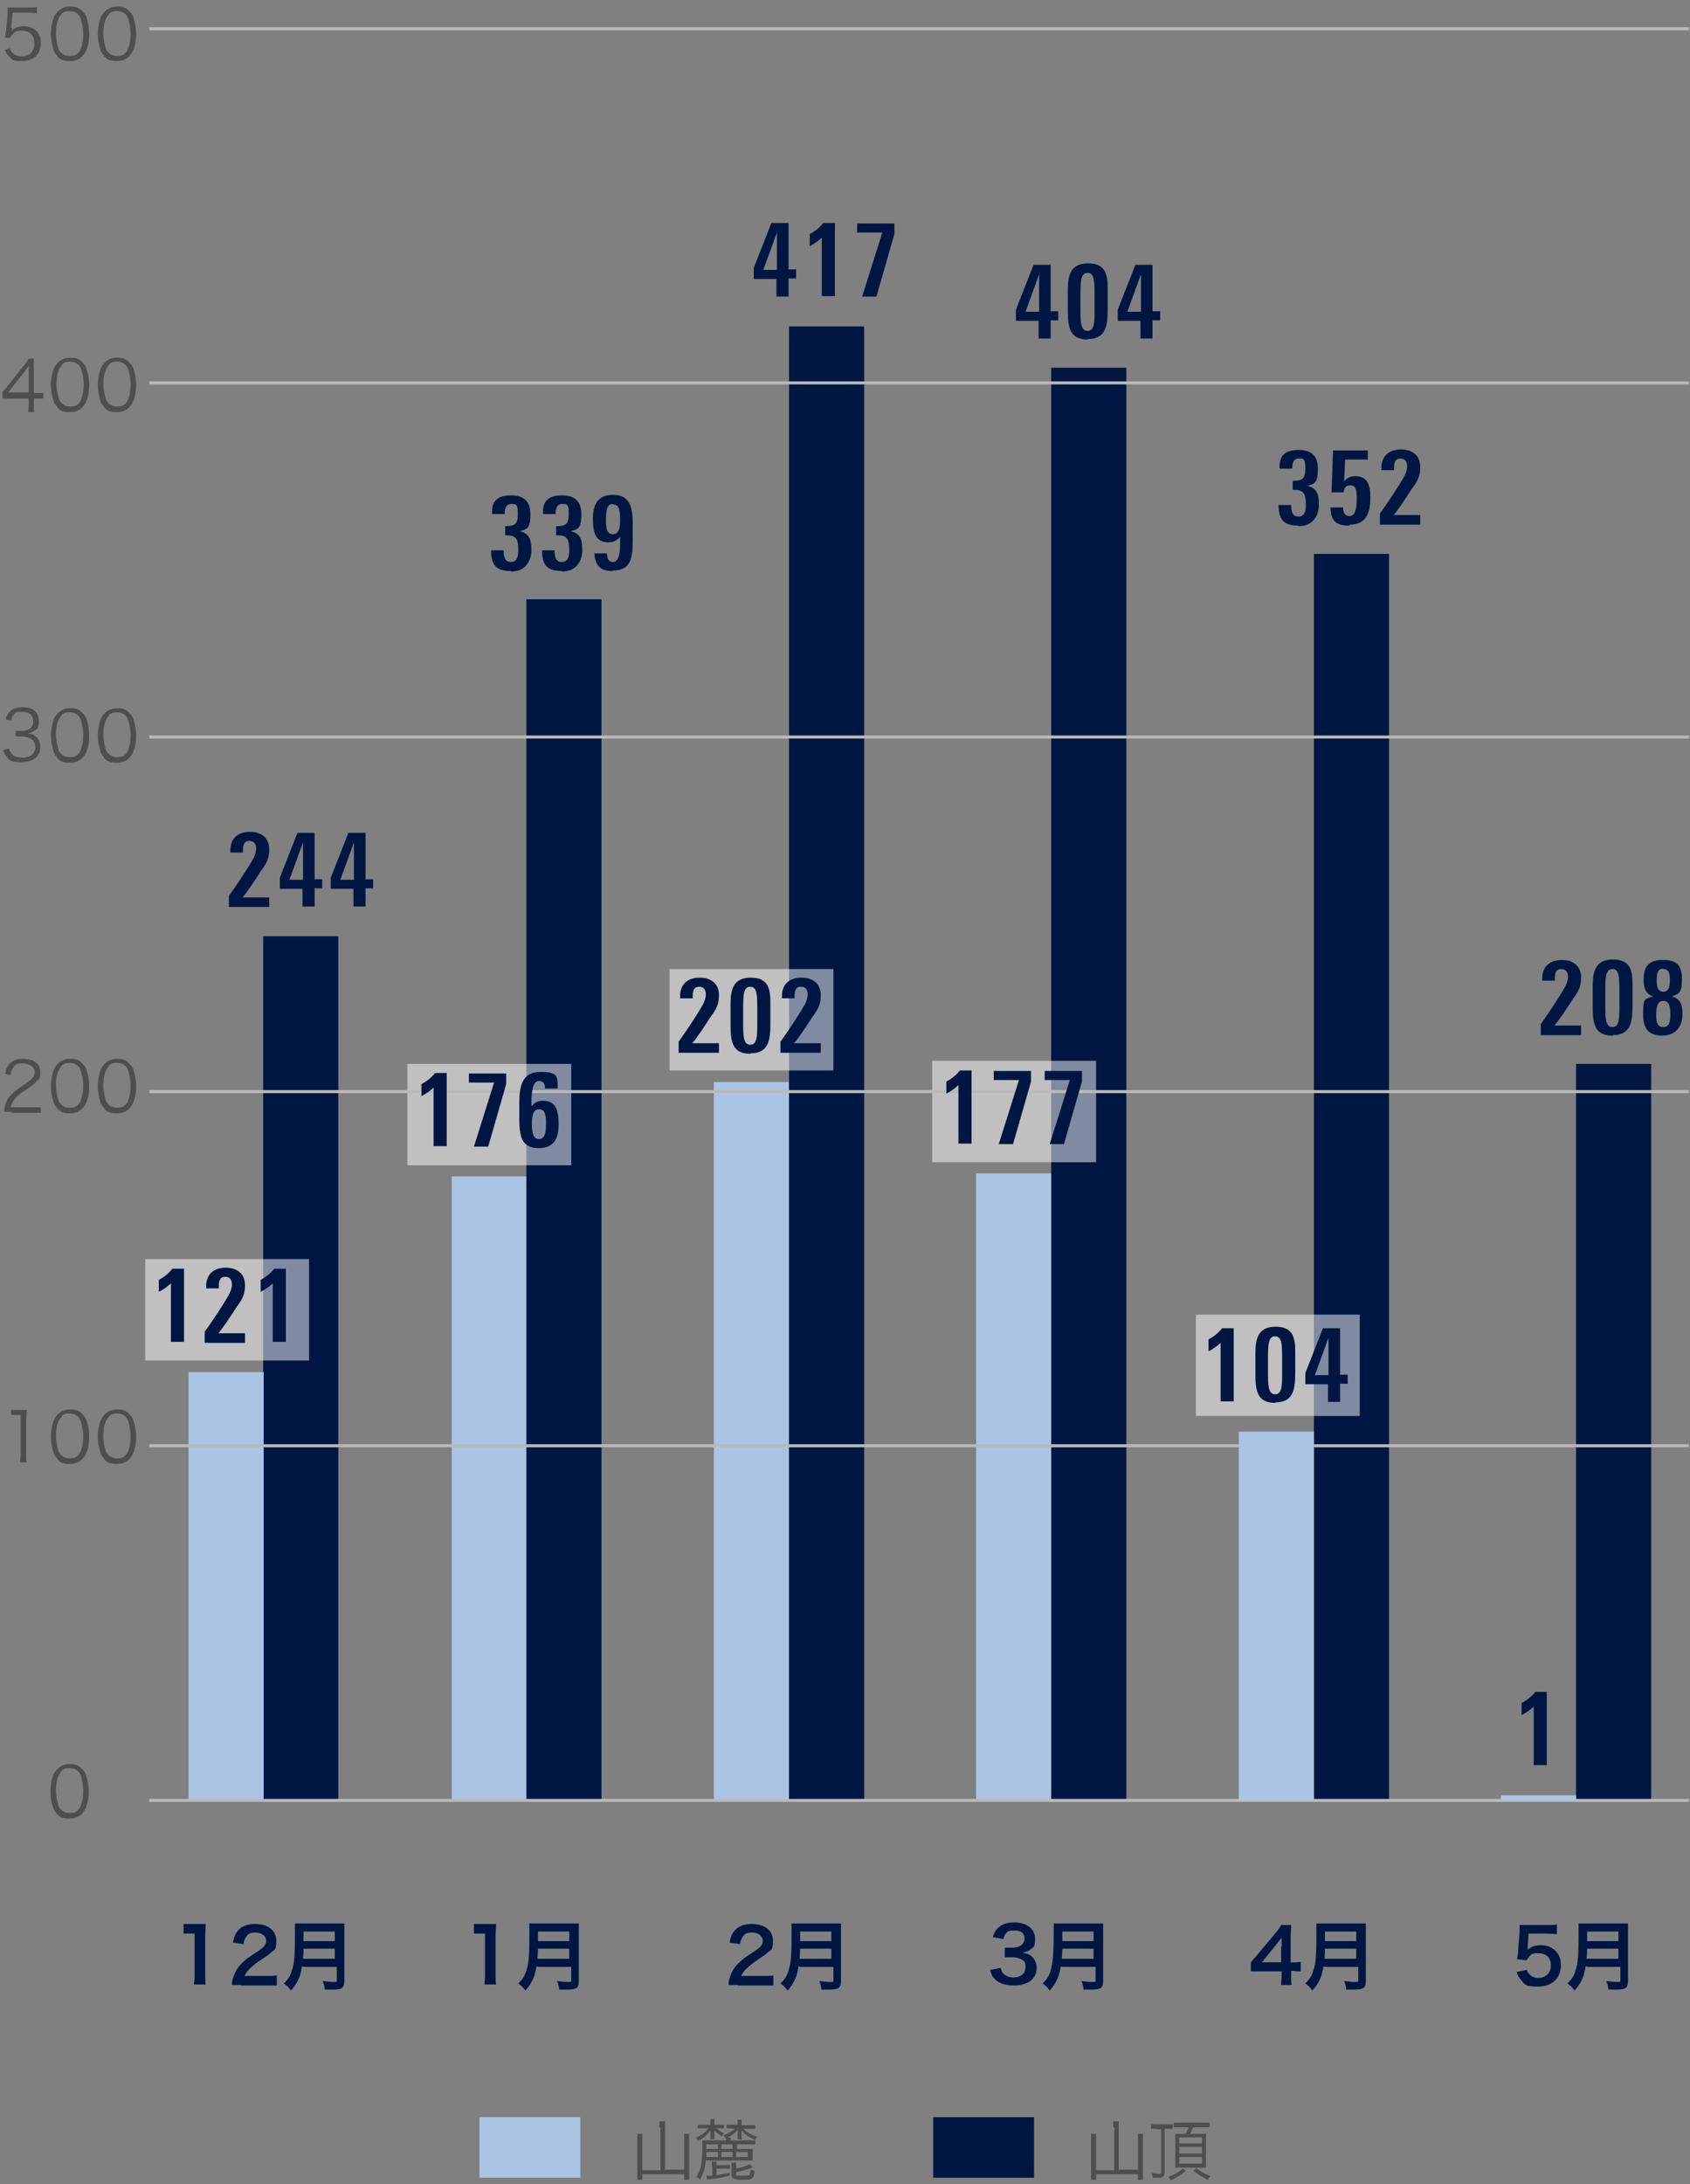 <?xml version="1.0" encoding="UTF-8"?>
<svg id="_レイヤー_2" xmlns="http://www.w3.org/2000/svg" version="1.1" viewBox="0 0 335.2 433">
  <rect x="0" y="0" width="335.2" height="433" fill="#808080" stroke="none"/>
  <!-- Generator: Adobe Illustrator 29.1.0, SVG Export Plug-In . SVG Version: 2.1.0 Build 142)  -->
  <defs>
    <style>
      .st0, .st1, .st2, .st3 {
        fill: none;
      }

      .st1 {
        stroke: #abc5e6;
      }

      .st1, .st2 {
        stroke-width: 12px;
      }

      .st2 {
        stroke: #001642;
      }

      .st4 {
        fill: #001642;
      }

      .st5, .st6 {
        isolation: isolate;
      }

      .st7 {
        fill: #4e4e4e;
      }

      .st8 {
        fill: #aac4e5;
      }

      .st3 {
        stroke: #b9b9b9;
        stroke-miterlimit: 10;
        stroke-width: .6px;
      }

      .st6 {
        fill: #fff;
        opacity: .5;
      }
    </style>
  </defs>
  <g id="_レイヤー_1-2">
    <rect class="st4" x="260.6" y="109.8" width="14.9" height="247.1"/>
    <rect class="st0" y="0" width="335" height="433"/>
    <rect class="st4" x="52.2" y="185.6" width="14.9" height="171.3"/>
    <rect class="st8" x="37.4" y="272" width="14.9" height="84.9"/>
    <rect class="st8" x="89.6" y="233.2" width="14.9" height="123.7"/>
    <rect class="st4" x="104.4" y="118.8" width="14.9" height="238"/>
    <rect class="st8" x="141.6" y="214.5" width="14.9" height="142.4"/>
    <rect class="st4" x="156.5" y="64.7" width="14.9" height="292.2"/>
    <rect class="st8" x="193.6" y="232.6" width="14.9" height="124.2"/>
    <rect class="st4" x="208.5" y="72.9" width="14.9" height="283.9"/>
    <rect class="st4" x="312.6" y="210.9" width="14.9" height="145.9"/>
    <rect class="st6" x="237.2" y="260.6" width="32.5" height="20.1"/>
    <rect class="st6" x="184.9" y="210.3" width="32.5" height="20.1"/>
    <rect class="st6" x="132.8" y="192.1" width="32.5" height="20.1"/>
    <rect class="st6" x="80.8" y="210.9" width="32.5" height="20.1"/>
    <rect class="st6" x="28.8" y="249.6" width="32.5" height="20.1"/>
    <g class="st5">
      <g class="st5">
        <path class="st7" d="M2.4,5.5q0,.2-.1.6c.7-.6,1.4-.9,2.4-.9s1.8.3,2.5.9c.6.6.9,1.4.9,2.4,0,2.2-1.4,3.6-3.7,3.6s-1.9-.3-2.6-.9c-.3-.3-.5-.6-.9-1.3l1.1-.3c.1.4.2.6.4.8.5.5,1.1.8,1.9.8,1.5,0,2.5-1,2.5-2.6s-.9-2.5-2.4-2.5-1.3.2-1.8.6c-.3.3-.5.4-.6.8h-1c.1-.6.1-.9.2-1.5l.3-3.1c0-.4,0-.6,0-.8s0-.2,0-.6c.4,0,.6,0,1.4,0h2.8c.7,0,1,0,1.6-.1v1.2c-.5,0-1-.1-1.6-.1h-3.2l-.3,3Z"/>
        <path class="st7" d="M11.4,11.1c-.4-.4-.7-.8-.8-1.3-.3-1-.5-2-.5-3.1s.3-2.9.8-3.7c.7-1.1,1.7-1.7,3-1.7s1.9.3,2.5,1c.4.4.7.8.8,1.3.3.9.5,2,.5,3.2,0,1.6-.4,3.1-1,3.9-.7,1-1.6,1.4-2.9,1.4s-1.9-.3-2.5-1ZM12.1,3c-.3.3-.5.7-.6,1-.3.8-.4,1.8-.4,2.7s.3,2.6.6,3.2c.5.8,1.2,1.2,2.1,1.2s1.3-.2,1.7-.6c.3-.3.5-.7.6-1.1.3-.8.4-1.7.4-2.8s-.3-2.5-.6-3.2c-.4-.8-1.2-1.2-2.1-1.2s-1.3.2-1.7.7Z"/>
        <path class="st7" d="M20.7,11.1c-.4-.4-.7-.8-.8-1.3-.3-1-.5-2-.5-3.1s.3-2.9.8-3.7c.7-1.1,1.7-1.7,3-1.7s1.9.3,2.5,1c.4.4.7.8.8,1.3.3.9.5,2,.5,3.2,0,1.6-.4,3.1-1,3.9-.7,1-1.6,1.4-2.9,1.4s-1.9-.3-2.5-1ZM21.5,3c-.3.3-.5.7-.6,1-.3.8-.4,1.8-.4,2.7s.3,2.6.6,3.2c.5.8,1.2,1.2,2.1,1.2s1.3-.2,1.7-.6c.3-.3.5-.7.6-1.1.3-.8.4-1.7.4-2.8s-.3-2.5-.6-3.2c-.4-.8-1.2-1.2-2.1-1.2s-1.3.2-1.7.7Z"/>
      </g>
    </g>
    <g class="st5">
      <g class="st5">
        <path class="st7" d="M2.2,279.5c.4,0,.6,0,1.1,0h.9c.5,0,.7,0,1.1,0,0,.8-.1,1.5-.1,2.3v6.6c0,.6,0,1,.1,1.5h-1.3c0-.5.1-.9.1-1.5v-7.9h-.7c-.4,0-.8,0-1.2,0v-1.1Z"/>
        <path class="st7" d="M11.4,289.2c-.4-.4-.7-.8-.8-1.3-.3-1-.5-2-.5-3.1s.3-2.9.8-3.7c.7-1.1,1.7-1.7,3-1.7s1.9.3,2.5,1c.4.4.7.8.8,1.3.3.9.5,2,.5,3.2,0,1.6-.4,3.1-1,3.9-.7,1-1.6,1.4-2.9,1.4s-1.9-.3-2.5-1ZM12.1,281c-.3.3-.5.7-.6,1-.3.8-.4,1.8-.4,2.7s.3,2.6.6,3.2c.5.8,1.2,1.2,2.1,1.2s1.3-.2,1.7-.6c.3-.3.5-.7.6-1.1.3-.8.4-1.7.4-2.8s-.3-2.5-.6-3.2c-.4-.8-1.2-1.2-2.1-1.2s-1.3.2-1.7.7Z"/>
        <path class="st7" d="M20.7,289.2c-.4-.4-.7-.8-.8-1.3-.3-1-.5-2-.5-3.1s.3-2.9.8-3.7c.7-1.1,1.7-1.7,3-1.7s1.9.3,2.5,1c.4.4.7.8.8,1.3.3.9.5,2,.5,3.2,0,1.6-.4,3.1-1,3.9-.7,1-1.6,1.4-2.9,1.4s-1.9-.3-2.5-1ZM21.5,281c-.3.3-.5.7-.6,1-.3.8-.4,1.8-.4,2.7s.3,2.6.6,3.2c.5.8,1.2,1.2,2.1,1.2s1.3-.2,1.7-.6c.3-.3.5-.7.6-1.1.3-.8.4-1.7.4-2.8s-.3-2.5-.6-3.2c-.4-.8-1.2-1.2-2.1-1.2s-1.3.2-1.7.7Z"/>
      </g>
    </g>
    <g class="st5">
      <g class="st5">
        <path class="st7" d="M11.3,359.5c-.4-.4-.7-.8-.8-1.3-.3-1-.5-2-.5-3.1s.3-2.9.8-3.7c.7-1.1,1.7-1.7,3-1.7s1.9.3,2.5,1c.4.4.7.8.8,1.3.3.9.5,2,.5,3.2,0,1.6-.4,3.1-1,3.9-.7,1-1.6,1.4-2.9,1.4s-1.9-.3-2.5-1ZM12.1,351.3c-.3.3-.5.7-.6,1-.3.8-.4,1.8-.4,2.7s.3,2.6.6,3.2c.5.8,1.2,1.2,2.1,1.2s1.3-.2,1.7-.6c.3-.3.5-.7.6-1.1.3-.8.4-1.7.4-2.8s-.3-2.5-.6-3.2c-.4-.8-1.2-1.2-2.1-1.2s-1.3.2-1.7.7Z"/>
      </g>
    </g>
    <g class="st5">
      <g class="st5">
        <path class="st7" d="M2.3,220.4c-.9,0-1.1,0-1.5,0,.1-1.1.2-1.3.4-1.8.3-.9.9-1.6,1.8-2.3.5-.4.5-.4,2.1-1.5,1.3-.9,1.8-1.5,1.8-2.3s-.9-1.7-2.3-1.7-1.6.3-2,.9c-.3.4-.4.7-.5,1.4l-1.1-.2c.2-1,.4-1.5.9-2,.6-.7,1.5-1,2.7-1,2.1,0,3.4,1,3.4,2.6s-.3,1.3-.8,1.9c-.4.5-.8.7-2.3,1.8-1.1.7-1.5,1.1-2,1.7-.4.6-.6.9-.8,1.6h4.3c.7,0,1.1,0,1.7,0v1.1c-.5,0-1,0-1.7,0H2.3Z"/>
        <path class="st7" d="M11.4,219.7c-.4-.4-.7-.8-.8-1.3-.3-1-.5-2-.5-3.1s.3-2.9.8-3.7c.7-1.1,1.7-1.7,3-1.7s1.9.3,2.5,1c.4.4.7.8.8,1.3.3.9.5,2,.5,3.2,0,1.6-.4,3.1-1,3.9-.7,1-1.6,1.4-2.9,1.4s-1.9-.3-2.5-1ZM12.1,211.5c-.3.3-.5.7-.6,1-.3.8-.4,1.8-.4,2.7s.3,2.6.6,3.2c.5.8,1.2,1.2,2.1,1.2s1.3-.2,1.7-.6c.3-.3.5-.7.6-1.1.3-.8.4-1.7.4-2.8s-.3-2.5-.6-3.2c-.4-.8-1.2-1.2-2.1-1.2s-1.3.2-1.7.7Z"/>
        <path class="st7" d="M20.7,219.7c-.4-.4-.7-.8-.8-1.3-.3-1-.5-2-.5-3.1s.3-2.9.8-3.7c.7-1.1,1.7-1.7,3-1.7s1.9.3,2.5,1c.4.4.7.8.8,1.3.3.9.5,2,.5,3.2,0,1.6-.4,3.1-1,3.9-.7,1-1.6,1.4-2.9,1.4s-1.9-.3-2.5-1ZM21.5,211.5c-.3.3-.5.7-.6,1-.3.8-.4,1.8-.4,2.7s.3,2.6.6,3.2c.5.8,1.2,1.2,2.1,1.2s1.3-.2,1.7-.6c.3-.3.5-.7.6-1.1.3-.8.4-1.7.4-2.8s-.3-2.5-.6-3.2c-.4-.8-1.2-1.2-2.1-1.2s-1.3.2-1.7.7Z"/>
      </g>
    </g>
    <g class="st5">
      <g class="st5">
        <path class="st7" d="M1.8,148.4c.2.7.4,1,.8,1.3.5.3,1.1.5,1.8.5,1.6,0,2.6-.8,2.6-2.1s-1-2.1-2.8-2.1-.7,0-1.1,0v-1.1c.3,0,.6,0,1,0,.9,0,1.6-.2,2-.6.3-.3.5-.8.5-1.3,0-1.2-.8-1.9-2.2-1.9s-1.4.2-1.8.7c-.2.2-.3.5-.4,1l-1.1-.2c.2-.7.4-1,.7-1.4.6-.7,1.5-1,2.7-1,2,0,3.2,1,3.2,2.7s-.4,1.6-1,2c-.4.3-.7.4-1.3.5.8,0,1.2.2,1.7.6.6.5.9,1.2.9,2.1,0,1.8-1.4,3-3.7,3s-2.4-.4-3-1.1c-.3-.3-.4-.6-.7-1.3l1.1-.3Z"/>
        <path class="st7" d="M11.4,150.2c-.4-.4-.7-.8-.8-1.3-.3-1-.5-2-.5-3.1s.3-2.9.8-3.7c.7-1.1,1.7-1.7,3-1.7s1.9.3,2.5,1c.4.4.7.8.8,1.3.3.9.5,2,.5,3.2,0,1.6-.4,3.1-1,3.9-.7,1-1.6,1.4-2.9,1.4s-1.9-.3-2.5-1ZM12.1,142c-.3.3-.5.7-.6,1-.3.8-.4,1.8-.4,2.7s.3,2.6.6,3.2c.5.8,1.2,1.2,2.1,1.2s1.3-.2,1.7-.6c.3-.3.5-.7.6-1.1.3-.8.4-1.7.4-2.8s-.3-2.5-.6-3.2c-.4-.8-1.2-1.2-2.1-1.2s-1.3.2-1.7.7Z"/>
        <path class="st7" d="M20.7,150.2c-.4-.4-.7-.8-.8-1.3-.3-1-.5-2-.5-3.1s.3-2.9.8-3.7c.7-1.1,1.7-1.7,3-1.7s1.9.3,2.5,1c.4.4.7.8.8,1.3.3.9.5,2,.5,3.2,0,1.6-.4,3.1-1,3.9-.7,1-1.6,1.4-2.9,1.4s-1.9-.3-2.5-1ZM21.5,142c-.3.3-.5.7-.6,1-.3.8-.4,1.8-.4,2.7s.3,2.6.6,3.2c.5.8,1.2,1.2,2.1,1.2s1.3-.2,1.7-.6c.3-.3.5-.7.6-1.1.3-.8.4-1.7.4-2.8s-.3-2.5-.6-3.2c-.4-.8-1.2-1.2-2.1-1.2s-1.3.2-1.7.7Z"/>
      </g>
    </g>
    <g class="st5">
      <g class="st5">
        <path class="st7" d="M.4,77.8c.3-.3.6-.7.9-1l3.4-4.3c.5-.6.7-.9,1-1.4h1c0,.8,0,1.2,0,2.3v4.5h.5c.6,0,.9,0,1.4,0v1.1c-.5,0-.8,0-1.4,0h-.5v1.2c0,.7,0,1,.1,1.5h-1.2c0-.5.1-.9.1-1.5v-1.2h-3.6c-.8,0-1.2,0-1.6,0v-1ZM5.7,74.4c0-.7,0-1.2,0-1.9-.3.4-.6.9-1,1.4l-3.1,3.9h4.1v-3.5Z"/>
        <path class="st7" d="M11.4,80.7c-.4-.4-.7-.8-.8-1.3-.3-1-.5-2-.5-3.1s.3-2.9.8-3.7c.7-1.1,1.7-1.7,3-1.7s1.9.3,2.5,1c.4.4.7.8.8,1.3.3.9.5,2,.5,3.2,0,1.6-.4,3.1-1,3.9-.7,1-1.6,1.4-2.9,1.4s-1.9-.3-2.5-1ZM12.2,72.5c-.3.3-.5.7-.6,1-.3.8-.4,1.8-.4,2.7s.3,2.6.6,3.2c.5.8,1.2,1.2,2.1,1.2s1.3-.2,1.7-.6c.3-.3.5-.7.6-1.1.3-.8.4-1.7.4-2.8s-.3-2.5-.6-3.2c-.4-.8-1.2-1.2-2.1-1.2s-1.3.2-1.7.7Z"/>
        <path class="st7" d="M20.7,80.7c-.4-.4-.7-.8-.8-1.3-.3-1-.5-2-.5-3.1s.3-2.9.8-3.7c.7-1.1,1.7-1.7,3-1.7s1.9.3,2.5,1c.4.4.7.8.8,1.3.3.9.5,2,.5,3.2,0,1.6-.4,3.1-1,3.9-.7,1-1.6,1.4-2.9,1.4s-1.9-.3-2.5-1ZM21.5,72.5c-.3.3-.5.7-.6,1-.3.8-.4,1.8-.4,2.7s.3,2.6.6,3.2c.5.8,1.2,1.2,2.1,1.2s1.3-.2,1.7-.6c.3-.3.5-.7.6-1.1.3-.8.4-1.7.4-2.8s-.3-2.5-.6-3.2c-.4-.8-1.2-1.2-2.1-1.2s-1.3.2-1.7.7Z"/>
      </g>
    </g>
    <g class="st5">
      <g class="st5">
        <path class="st4" d="M258.1,390.8c-.6,0-.9,0-1.5-.1h-.5v1.1c0,.8,0,1.2.1,1.7h-2.1c0-.5.1-1,.1-1.7v-1h-4.2c-.9,0-1.4,0-1.9,0v-1.8c.5-.6.7-.8,1.2-1.4l3.6-4.3c.7-.8.9-1.1,1.2-1.7h2c0,.9-.1,1.4-.1,2.5v4.9h.5c.6,0,1,0,1.5-.1v1.9ZM254.2,385.9c0-.7,0-1.2,0-1.8-.3.4-.5.7-1,1.3l-2.9,3.6h3.8v-3.1Z"/>
      </g>
      <g class="st5">
        <path class="st4" d="M262.5,389.8c-.1.8-.3,1.3-.4,1.8-.4,1.1-.9,2-1.8,3-.4-.6-.8-1-1.4-1.4.8-.8,1.3-1.5,1.6-2.6.5-1.4.6-3.2.6-7s0-1.7,0-2.3c.6,0,1,0,1.8,0h6.3c.8,0,1.2,0,1.7,0,0,.4,0,.8,0,1.7v9.7c0,.8-.2,1.2-.5,1.4-.3.2-.8.3-1.7.3s-1,0-1.7,0c0-.7-.2-1.1-.4-1.7.8.1,1.6.2,2.2.2s.6,0,.6-.4v-2.6h-6.5ZM269,388.3v-2h-6.2c0,.5,0,.8-.1,2h6.3ZM269,384.8v-1.9h-6.2v1.9h6.2Z"/>
      </g>
    </g>
    <g class="st5">
      <g class="st5">
        <path class="st4" d="M38.5,393.5c0-.6.1-1.2.1-1.9v-8.3h-.7c-.6,0-1,0-1.5,0v-1.9c.5,0,.8,0,1.5,0h1.4c.8,0,1,0,1.5,0,0,.9-.1,1.6-.1,2.5v7.6c0,.8,0,1.3.1,1.9h-2.3Z"/>
      </g>
      <g class="st5">
        <path class="st4" d="M47.9,393.5c-1.2,0-1.4,0-1.9,0,0-.9.2-1.4.4-1.9.4-1.1,1.1-2.1,2.1-2.9.5-.5,1-.8,2.5-1.8,1.4-.9,1.8-1.4,1.8-2.2s-.8-1.6-2.1-1.6-1.5.3-1.9.9c-.3.4-.4.7-.5,1.4l-2.1-.3c.2-1.1.5-1.8,1-2.4.8-.9,1.9-1.3,3.4-1.3,2.6,0,4.2,1.3,4.2,3.3s-.3,1.7-1.1,2.4c-.4.4-.6.5-2.5,1.8-.7.5-1.4,1.1-1.8,1.5-.5.5-.6.8-.9,1.3h4.2c.9,0,1.7,0,2.2-.1v2c-.7,0-1.3,0-2.3,0h-4.8Z"/>
      </g>
      <g class="st5">
        <path class="st4" d="M59.9,389.8c-.1.8-.3,1.3-.4,1.8-.4,1.1-.9,2-1.8,3-.4-.6-.8-1-1.4-1.4.8-.8,1.3-1.5,1.6-2.6.5-1.4.6-3.2.6-7s0-1.7,0-2.3c.6,0,1,0,1.8,0h6.3c.8,0,1.2,0,1.7,0,0,.4,0,.8,0,1.7v9.7c0,.8-.2,1.2-.5,1.4-.3.2-.8.3-1.7.3s-1,0-1.7,0c0-.7-.2-1.1-.4-1.7.8.1,1.6.2,2.2.2s.6,0,.6-.4v-2.6h-6.5ZM66.4,388.3v-2h-6.2c0,.5,0,.8-.1,2h6.3ZM66.4,384.8v-1.9h-6.2v1.9h6.2Z"/>
      </g>
    </g>
    <g class="st5">
      <g class="st5">
        <path class="st4" d="M96.1,393.5c0-.6.1-1.2.1-1.9v-8.3h-.7c-.6,0-1,0-1.5,0v-1.9c.5,0,.8,0,1.5,0h1.4c.8,0,1,0,1.5,0,0,.9-.1,1.6-.1,2.5v7.6c0,.8,0,1.3.1,1.9h-2.3Z"/>
      </g>
      <g class="st5">
        <path class="st4" d="M106.4,389.8c-.1.8-.3,1.3-.4,1.8-.4,1.1-.9,2-1.8,3-.4-.6-.8-1-1.4-1.4.8-.8,1.3-1.5,1.6-2.6.5-1.4.6-3.2.6-7s0-1.7,0-2.3c.6,0,1,0,1.8,0h6.3c.8,0,1.2,0,1.7,0,0,.4,0,.8,0,1.7v9.7c0,.8-.2,1.2-.5,1.4-.3.2-.8.3-1.7.3s-1,0-1.7,0c0-.7-.2-1.1-.4-1.7.8.1,1.6.2,2.2.2s.6,0,.6-.4v-2.6h-6.5ZM112.9,388.3v-2h-6.2c0,.5,0,.8-.1,2h6.3ZM112.9,384.8v-1.9h-6.2v1.9h6.2Z"/>
      </g>
    </g>
    <g class="st5">
      <g class="st5">
        <path class="st4" d="M146.4,393.5c-1.2,0-1.4,0-1.9,0,0-.9.2-1.4.4-1.9.4-1.1,1.1-2.1,2.1-2.9.5-.5,1-.8,2.5-1.8,1.4-.9,1.8-1.4,1.8-2.2s-.8-1.6-2.1-1.6-1.5.3-1.9.9c-.3.4-.4.7-.5,1.4l-2.1-.3c.2-1.1.5-1.8,1-2.4.8-.9,1.9-1.3,3.4-1.3,2.6,0,4.2,1.3,4.2,3.3s-.3,1.7-1.1,2.4c-.4.4-.6.5-2.5,1.8-.7.5-1.4,1.1-1.8,1.5-.5.5-.6.8-.9,1.3h4.2c.9,0,1.7,0,2.2-.1v2c-.7,0-1.3,0-2.3,0h-4.8Z"/>
      </g>
      <g class="st5">
        <path class="st4" d="M158.4,389.8c-.1.8-.3,1.3-.4,1.8-.4,1.1-.9,2-1.8,3-.4-.6-.8-1-1.4-1.4.8-.8,1.3-1.5,1.6-2.6.5-1.4.6-3.2.6-7s0-1.7,0-2.3c.6,0,1,0,1.8,0h6.3c.8,0,1.2,0,1.7,0,0,.4,0,.8,0,1.7v9.7c0,.8-.2,1.2-.5,1.4-.3.2-.8.3-1.7.3s-1,0-1.7,0c0-.7-.2-1.1-.4-1.7.8.1,1.6.2,2.2.2s.6,0,.6-.4v-2.6h-6.5ZM164.9,388.3v-2h-6.2c0,.5,0,.8-.1,2h6.3ZM164.9,384.8v-1.9h-6.2v1.9h6.2Z"/>
      </g>
    </g>
    <g class="st5">
      <g class="st5">
        <path class="st4" d="M198.5,390.2c.2.7.3.9.7,1.2.5.4,1.1.6,1.8.6,1.5,0,2.4-.8,2.4-2s-.3-1.3-.8-1.6c-.4-.2-1.1-.4-1.7-.4s-1.1,0-1.6,0v-1.9c.5,0,.8,0,1.5,0,1.5,0,2.4-.7,2.4-1.8s-.7-1.6-2-1.6-1.3.2-1.6.5c-.3.3-.4.5-.6,1.2l-2.1-.4c.4-1.1.7-1.6,1.4-2.1.8-.6,1.7-.8,2.9-.8,2.5,0,4.1,1.3,4.1,3.2s-.4,1.7-1,2.2c-.3.3-.7.4-1.5.6,1.1.2,1.6.4,2.1,1,.5.6.7,1.2.7,2.1s-.3,1.6-.9,2.2c-.8.8-2.1,1.2-3.7,1.2s-3-.5-3.8-1.4c-.4-.4-.6-.8-.8-1.7l2.1-.4Z"/>
      </g>
      <g class="st5">
        <path class="st4" d="M210.4,389.8c-.1.8-.3,1.3-.4,1.8-.4,1.1-.9,2-1.8,3-.4-.6-.8-1-1.4-1.4.8-.8,1.3-1.5,1.6-2.6.4-1.4.6-3.2.6-7s0-1.7,0-2.3c.6,0,1,0,1.8,0h6.3c.8,0,1.2,0,1.7,0,0,.4,0,.8,0,1.7v9.7c0,.8-.2,1.2-.5,1.4-.3.2-.8.3-1.7.3s-1,0-1.7,0c0-.7-.2-1.1-.4-1.7.8.1,1.6.2,2.2.2s.6,0,.6-.4v-2.6h-6.5ZM216.9,388.3v-2h-6.2c0,.5,0,.8-.1,2h6.3ZM216.9,384.8v-1.9h-6.2v1.9h6.2Z"/>
      </g>
    </g>
    <g class="st5">
      <g class="st5">
        <path class="st4" d="M302.8,390.4c.1.4.2.6.5.9.4.5,1,.8,1.8.8,1.5,0,2.5-1,2.5-2.5s-.9-2.4-2.4-2.4-1.4.2-1.9.7c-.2.2-.3.3-.5.7l-1.9-.2c.2-1.1.2-1.1.2-1.6l.3-3.7c0-.3,0-.8,0-1.5.4,0,.8,0,1.6,0h3.7c1,0,1.4,0,2.1-.1v1.9c-.7,0-1.2-.1-2.1-.1h-3.5l-.2,2.6c0,.1,0,.3,0,.6.7-.6,1.5-.9,2.6-.9s2.2.4,2.9,1.1c.7.7,1.1,1.6,1.1,2.8,0,2.6-1.7,4.3-4.5,4.3s-2.6-.4-3.4-1.3c-.4-.4-.6-.8-.9-1.6l2.1-.4Z"/>
      </g>
      <g class="st5">
        <path class="st4" d="M314.5,389.8c-.1.8-.3,1.3-.4,1.8-.4,1.1-.9,2-1.8,3-.4-.6-.8-1-1.4-1.4.8-.8,1.3-1.5,1.6-2.6.5-1.4.6-3.2.6-7s0-1.7,0-2.3c.6,0,1,0,1.8,0h6.3c.8,0,1.2,0,1.7,0,0,.4,0,.8,0,1.7v9.7c0,.8-.2,1.2-.5,1.4-.3.2-.8.3-1.7.3s-1,0-1.7,0c0-.7-.2-1.1-.4-1.7.8.1,1.6.2,2.2.2s.6,0,.6-.4v-2.6h-6.5ZM321,388.3v-2h-6.2c0,.5,0,.8-.1,2h6.3ZM321,384.8v-1.9h-6.2v1.9h6.2Z"/>
      </g>
    </g>
    <line class="st3" x1="29.6" y1="286.6" x2="335" y2="286.6"/>
    <line class="st3" x1="29.6" y1="216.4" x2="335" y2="216.4"/>
    <line class="st3" x1="29.6" y1="356.9" x2="335" y2="356.9"/>
    <line class="st3" x1="29.6" y1="146.1" x2="335" y2="146.1"/>
    <line class="st3" x1="29.6" y1="75.9" x2="335" y2="75.9"/>
    <line class="st3" x1="29.6" y1="5.7" x2="335" y2="5.7"/>
    <g class="st5">
      <g class="st5">
        <path class="st4" d="M45.4,179.7v-2.1c.9-1.2,3.6-5.2,4.6-7,.5-.8.8-1.7.8-2.4s-.3-1.5-1.3-1.5-1.2.6-1.3,1.5c0,.2,0,.5,0,.8h-2.5c0-.2,0-.5,0-.8.2-2.4,1.9-3.3,3.9-3.3s3.8,1,3.8,3.5-1.2,3.5-2,4.8c-.7,1.1-2.4,3.7-3.3,4.7h5.3v1.9h-8Z"/>
        <path class="st4" d="M62.4,176.2v3.5h-2.4v-3.5h-4.5v-2.2l3.5-8.9h3.4v9.2h1.5v1.8h-1.5ZM60.1,167l-2.7,7.4h2.7v-7.4Z"/>
        <path class="st4" d="M72.5,176.2v3.5h-2.4v-3.5h-4.5v-2.2l3.5-8.9h3.4v9.2h1.5v1.8h-1.5ZM70.2,167l-2.7,7.4h2.7v-7.4Z"/>
      </g>
    </g>
    <g class="st5">
      <g class="st5">
        <path class="st4" d="M33.9,266.1v-11.7c-.7.7-1.5,1.2-2.4,1.7v-2.4c1-.5,2-1.3,2.7-2.2h2.3v14.5h-2.6Z"/>
        <path class="st4" d="M40.6,266.1v-2.1c.9-1.2,3.6-5.2,4.6-7,.5-.8.8-1.7.8-2.4s-.3-1.5-1.3-1.5-1.2.6-1.3,1.5c0,.2,0,.5,0,.8h-2.5c0-.2,0-.5,0-.8.2-2.4,1.9-3.3,3.9-3.3s3.8,1,3.8,3.5-1.2,3.5-2,4.8c-.7,1.1-2.4,3.7-3.3,4.7h5.3v1.9h-8Z"/>
        <path class="st4" d="M54.1,266.1v-11.7c-.7.7-1.5,1.2-2.4,1.7v-2.4c1-.5,2-1.3,2.7-2.2h2.3v14.5h-2.6Z"/>
      </g>
    </g>
    <g class="st5">
      <g class="st5">
        <path class="st4" d="M101.4,113.2c-2.8,0-4-1-4-4.1h2.5c0,1.2.2,2.3,1.4,2.3s1.5-.9,1.5-2.4c0-2.3-.5-2.9-2.6-2.9v-1.8c1.8,0,2.5-.3,2.5-2.3s-.2-2.1-1.3-2.1-1.3,1-1.3,2h-2.5v-.5c0-2.4,1.5-3.2,3.8-3.2s3.8,1,3.8,3.7-.5,3-2.1,3.4c1.8.4,2.3,1.6,2.3,3.7s-1.1,4.3-4,4.3Z"/>
        <path class="st4" d="M111.5,113.2c-2.8,0-4-1-4-4.1h2.5c0,1.2.2,2.3,1.4,2.3s1.5-.9,1.5-2.4c0-2.3-.5-2.9-2.6-2.9v-1.8c1.8,0,2.5-.3,2.5-2.3s-.2-2.1-1.3-2.1-1.3,1-1.3,2h-2.5v-.5c0-2.4,1.5-3.2,3.8-3.2s3.8,1,3.8,3.7-.5,3-2.1,3.4c1.8.4,2.3,1.6,2.3,3.7s-1.1,4.3-4,4.3Z"/>
        <path class="st4" d="M121.5,113.2c-2.4,0-3.5-1.1-3.6-3.5h2.5c0,.9.2,1.7,1.2,1.7s1.4-1.4,1.4-3.6v-1.4c-.5.6-1.1,1.1-2.3,1.1-2.4,0-3.1-1.6-3.1-4.6s1-4.8,4-4.8,3.9,1.9,3.9,5.7v3.1c0,3.7-.3,6.2-4,6.2ZM121.6,99.9c-1.3,0-1.4,1.4-1.4,3.1s.1,2.9,1.4,2.9,1.4-1.7,1.4-2.8c0-1.9-.2-3.1-1.4-3.1Z"/>
      </g>
    </g>
    <g class="st5">
      <g class="st5">
        <path class="st4" d="M86,227.3v-11.7c-.7.7-1.5,1.2-2.4,1.7v-2.4c1-.5,2-1.3,2.7-2.2h2.3v14.5h-2.6Z"/>
        <path class="st4" d="M96.8,227.3h-2.8l4-12.7h-5v-1.8h7.4v2.1l-3.6,12.5Z"/>
        <path class="st4" d="M106.9,227.6c-3.2,0-3.9-1.9-3.9-5.7v-3.1c0-3.2.4-6.3,4.1-6.3s3.5.9,3.5,3.3h-2.5c0-.9-.3-1.5-1.2-1.5-1.4,0-1.5,2.7-1.5,4.7v.3c.5-.6,1.1-1.1,2.3-1.1,2.4,0,3.1,1.7,3.1,4.6s-.9,4.8-4,4.8ZM106.9,219.9c-1.3,0-1.4,1.7-1.4,2.8,0,1.8.2,3.1,1.4,3.1s1.4-1.4,1.4-3-.1-2.9-1.4-2.9Z"/>
      </g>
    </g>
    <g class="st5">
      <g class="st5">
        <path class="st4" d="M156.4,55.3v3.5h-2.4v-3.5h-4.5v-2.2l3.5-8.9h3.4v9.2h1.5v1.8h-1.5ZM154.1,46.1l-2.7,7.4h2.7v-7.4Z"/>
        <path class="st4" d="M163,58.8v-11.7c-.7.7-1.5,1.2-2.4,1.7v-2.4c1-.5,2-1.3,2.7-2.2h2.3v14.5h-2.6Z"/>
        <path class="st4" d="M173.8,58.8h-2.8l4-12.7h-5v-1.8h7.4v2.1l-3.6,12.5Z"/>
      </g>
    </g>
    <g class="st5">
      <g class="st5">
        <path class="st4" d="M134.6,208.6v-2.1c.9-1.2,3.6-5.2,4.6-7,.5-.8.8-1.7.8-2.4s-.3-1.5-1.3-1.5-1.2.6-1.3,1.5c0,.2,0,.5,0,.8h-2.5c0-.2,0-.5,0-.8.2-2.4,1.9-3.3,3.9-3.3s3.8,1,3.8,3.5-1.2,3.5-2,4.8c-.7,1.1-2.4,3.7-3.3,4.7h5.3v1.9h-8Z"/>
        <path class="st4" d="M148.8,208.9c-3.7,0-3.9-2.7-3.9-5.9v-4c0-2.9.6-5.2,4-5.2s3.9,2.1,3.9,4.9v4.1c0,3.1-.2,6-3.9,6ZM150.2,200.3c0-3,0-4.7-1.4-4.7s-1.4,1.8-1.4,4.7v2.3c0,2.6,0,4.5,1.4,4.5s1.4-1.7,1.4-4.4v-2.4Z"/>
        <path class="st4" d="M154.8,208.6v-2.1c.9-1.2,3.6-5.2,4.6-7,.5-.8.8-1.7.8-2.4s-.3-1.5-1.3-1.5-1.2.6-1.3,1.5c0,.2,0,.5,0,.8h-2.5c0-.2,0-.5,0-.8.2-2.4,1.9-3.3,3.9-3.3s3.8,1,3.8,3.5-1.2,3.5-2,4.8c-.7,1.1-2.4,3.7-3.3,4.7h5.3v1.9h-8Z"/>
      </g>
    </g>
    <g class="st5">
      <g class="st5">
        <path class="st4" d="M208.4,63.6v3.5h-2.4v-3.5h-4.5v-2.2l3.5-8.9h3.4v9.2h1.5v1.8h-1.5ZM206.1,54.4l-2.7,7.4h2.7v-7.4Z"/>
        <path class="st4" d="M215.7,67.3c-3.7,0-3.9-2.7-3.9-5.9v-4c0-2.9.6-5.2,4-5.2s3.9,2.1,3.9,4.9v4.1c0,3.1-.2,6-3.9,6ZM217.1,58.8c0-3,0-4.7-1.4-4.7s-1.4,1.8-1.4,4.7v2.3c0,2.6,0,4.5,1.4,4.5s1.4-1.7,1.4-4.4v-2.4Z"/>
        <path class="st4" d="M228.6,63.6v3.5h-2.4v-3.5h-4.5v-2.2l3.5-8.9h3.4v9.2h1.5v1.8h-1.5ZM226.3,54.4l-2.7,7.4h2.7v-7.4Z"/>
      </g>
    </g>
    <g class="st5">
      <g class="st5">
        <path class="st4" d="M190.1,226.8v-11.7c-.7.7-1.5,1.2-2.4,1.7v-2.4c1-.5,2-1.3,2.7-2.2h2.3v14.5h-2.6Z"/>
        <path class="st4" d="M200.9,226.8h-2.8l4-12.7h-5v-1.8h7.4v2.1l-3.6,12.5Z"/>
        <path class="st4" d="M211,226.8h-2.8l4-12.7h-5v-1.8h7.4v2.1l-3.6,12.5Z"/>
      </g>
    </g>
    <rect class="st8" x="245.7" y="283.8" width="14.9" height="73.1"/>
    <g class="st5">
      <g class="st5">
        <path class="st4" d="M257.6,104.2c-2.8,0-4-1-4-4.1h2.5c0,1.2.2,2.3,1.4,2.3s1.5-.9,1.5-2.4c0-2.3-.5-2.9-2.6-2.9v-1.8c1.8,0,2.5-.3,2.5-2.3s-.2-2.1-1.3-2.1-1.3,1-1.3,2h-2.5v-.5c0-2.4,1.5-3.2,3.8-3.2s3.8,1,3.8,3.7-.5,3-2.1,3.4c1.8.4,2.3,1.6,2.3,3.7s-1.1,4.3-4,4.3Z"/>
        <path class="st4" d="M267.6,104.2c-2.5,0-3.7-.9-3.7-3.6h2.5c0,1,.3,1.7,1.3,1.7s1.4-1.3,1.4-3.4-.3-2.7-1.3-2.7-1.2.7-1.3,1.4h-2.4l.3-8.3h6.9v1.8h-4.5l-.2,4.3c.6-.6,1.1-1,2.2-1,2.5,0,3,1.8,3,4.3s-.6,5.3-4,5.3Z"/>
        <path class="st4" d="M273.7,103.9v-2.1c.9-1.2,3.6-5.2,4.6-7,.5-.8.8-1.7.8-2.4s-.3-1.5-1.3-1.5-1.2.6-1.3,1.5c0,.2,0,.5,0,.8h-2.5c0-.2,0-.5,0-.8.2-2.4,1.9-3.3,3.9-3.3s3.8,1,3.8,3.5-1.2,3.5-2,4.8c-.7,1.1-2.4,3.7-3.3,4.7h5.3v1.9h-8Z"/>
      </g>
    </g>
    <g class="st5">
      <g class="st5">
        <path class="st4" d="M242.1,277.9v-11.7c-.7.7-1.5,1.2-2.4,1.7v-2.4c1-.5,2-1.3,2.7-2.2h2.3v14.5h-2.6Z"/>
        <path class="st4" d="M252.9,278.1c-3.7,0-3.9-2.7-3.9-5.9v-4c0-2.9.6-5.2,4-5.2s3.9,2.1,3.9,4.9v4.1c0,3.1-.2,6-3.9,6ZM254.3,269.6c0-3,0-4.7-1.4-4.7s-1.4,1.8-1.4,4.7v2.3c0,2.6,0,4.5,1.4,4.5s1.4-1.7,1.4-4.4v-2.4Z"/>
        <path class="st4" d="M265.8,274.4v3.5h-2.4v-3.5h-4.5v-2.2l3.5-8.9h3.4v9.2h1.5v1.8h-1.5ZM263.5,265.2l-2.7,7.4h2.7v-7.4Z"/>
      </g>
    </g>
    <g class="st5">
      <g class="st5">
        <path class="st4" d="M304.2,350v-11.7c-.7.7-1.5,1.2-2.4,1.7v-2.4c1-.5,2-1.3,2.7-2.2h2.3v14.5h-2.6Z"/>
      </g>
    </g>
    <g class="st5">
      <g class="st5">
        <path class="st4" d="M305.6,205.1v-2.1c.9-1.2,3.6-5.2,4.6-7,.5-.8.8-1.7.8-2.4s-.3-1.5-1.3-1.5-1.2.6-1.3,1.5c0,.2,0,.5,0,.8h-2.5c0-.2,0-.5,0-.8.2-2.4,1.9-3.3,3.9-3.3s3.8,1,3.8,3.5-1.2,3.5-2,4.8c-.7,1.1-2.4,3.7-3.3,4.7h5.3v1.9h-8Z"/>
        <path class="st4" d="M319.8,205.3c-3.7,0-3.9-2.7-3.9-5.9v-4c0-2.9.6-5.2,4-5.2s3.9,2.1,3.9,4.9v4.1c0,3.1-.2,6-3.9,6ZM321.2,196.8c0-3,0-4.7-1.4-4.7s-1.4,1.8-1.4,4.7v2.3c0,2.6,0,4.5,1.4,4.5s1.4-1.7,1.4-4.4v-2.4Z"/>
        <path class="st4" d="M329.9,205.3c-2.6,0-4-1-4-4.2s.2-3,2-3.6c-1.5-.4-1.9-1.7-1.9-3.3,0-2.7,1.1-3.9,3.8-3.9s3.8,1,3.8,3.7-.4,3-2,3.5c1.7.5,2.1,1.6,2.1,3.6s-1,4.2-4,4.2ZM329.9,198.4c-1.2,0-1.4,1.4-1.4,2.6s0,2.6,1.4,2.6,1.4-1.5,1.4-2.6-.1-2.6-1.4-2.6ZM329.9,192c-1.2,0-1.3,1.2-1.3,2.3s.1,2.3,1.3,2.3,1.3-1.2,1.3-2.2,0-2.3-1.3-2.3Z"/>
      </g>
    </g>
    <rect class="st8" x="297.7" y="355.9" width="14.9" height="1"/>
    <g id="_グループ_5470">
      <g id="_山頂" class="st5">
        <g class="st5">
          <path class="st7" d="M220.8,421.7c0-.5,0-.8,0-1.2h1.1c0,.4,0,.7,0,1.2v8.4h3.8v-5.9c0-.5,0-.8,0-1.2h1c0,.4,0,.8,0,1.2v6.5c0,.5,0,.9,0,1.4h-1v-1.1h-8.3v1.1h-1c0-.5,0-.9,0-1.3v-6.5c0-.5,0-.9,0-1.3h1c0,.4,0,.7,0,1.3v5.9h3.6v-8.4h0Z"/>
          <path class="st7" d="M229.5,422c-.5,0-.8,0-1.2,0v-.9c.4,0,.7,0,1.2,0h2c.5,0,.8,0,1.1,0v.9c-.3,0-.6,0-1.1,0h-.5v8.6c0,.8-.3,1.1-1.2,1.1s-.7,0-1.2,0c0-.3,0-.6-.2-.9.4,0,.9.1,1.4.1s.5,0,.5-.3v-8.5h-.8,0ZM235.2,430.3c-.9.8-1.7,1.3-3,1.9-.2-.3-.3-.5-.5-.7,1.3-.4,2.1-.9,2.9-1.6l.7.5h0ZM234.1,421.7c-.6,0-.9,0-1.3,0v-.9c.4,0,.7,0,1.3,0h4.6c.6,0,.9,0,1.2,0v.9c-.4,0-.7,0-1.2,0h-2.1c0,0,0,.2-.1.3-.2.4-.3.8-.5,1h2c.6,0,1,0,1.2,0,0,.2,0,.7,0,1.2v4.2c0,.6,0,1,0,1.3-.3,0-.7,0-1.2,0h-3.8c-.6,0-.9,0-1.1,0,0-.4,0-.7,0-1.3v-4.2c0-.5,0-.9,0-1.2.2,0,.5,0,1.1,0h1c.2-.4.4-.8.6-1.3h-1.6ZM233.9,424.9h4.5v-1.2h-4.5v1.2ZM233.9,426.9h4.5v-1.3h-4.5v1.3ZM233.9,428.9h4.5v-1.3h-4.5v1.3ZM237.3,429.8c.9.7,1.4,1,2.8,1.6-.2.2-.4.4-.5.7-1.3-.6-1.9-1-2.9-1.8l.6-.5Z"/>
        </g>
      </g>
      <g id="_山麓" class="st5">
        <g class="st5">
          <path class="st7" d="M130.8,421.7c0-.5,0-.8,0-1.2h1.1c0,.4,0,.7,0,1.2v8.4h3.8v-5.9c0-.5,0-.8,0-1.2h1c0,.4,0,.8,0,1.2v6.5c0,.5,0,.9,0,1.4h-1v-1.1h-8.3v1.1h-1c0-.5,0-.9,0-1.3v-6.5c0-.5,0-.9,0-1.3h1c0,.4,0,.7,0,1.3v5.9h3.6v-8.4h0Z"/>
          <path class="st7" d="M140,428.2c-.2,1.8-.5,2.8-1.2,3.9-.2-.3-.4-.4-.7-.6.9-1.2,1.2-2.6,1.2-5.8s0-.9,0-1.4c.4,0,.6,0,1.4,0h3.3c0-.2,0-.4,0-.6h.9c0,.2,0,.3,0,.6h3.6c.6,0,1,0,1.3,0v.8c-.3,0-.7,0-1.3,0h-2.3v.9h2.1c.4,0,.7,0,1,0,0,.3,0,.5,0,.8v.7c0,.4,0,.5,0,.8-.3,0-.6,0-1,0h-8ZM142.1,421.9c.4.4.9.7,1.5,1-.2.2-.3.3-.4.6-.7-.4-1-.7-1.5-1.2,0,.2,0,.5,0,.7v.4c0,.3,0,.5,0,.7h-.8c0-.2,0-.4,0-.7v-.4c0-.2,0-.5,0-.7-.5.8-1.3,1.5-2.4,2.1-.2-.2-.3-.4-.5-.6,1.1-.5,1.9-1.1,2.5-1.9h-1c-.5,0-.8,0-1.1,0v-.7c.3,0,.6,0,1.1,0h1.4v-.2c0-.4,0-.6,0-.9h.8c0,.2,0,.4,0,.9v.2h.8c.5,0,.8,0,1.1,0v.7c-.3,0-.6,0-1.1,0h-.6,0ZM141.2,429.5c0-.5,0-.7,0-1h.9c0,.2,0,.3,0,.7h1.6c.5,0,.8,0,1.1,0v.7c-.3,0-.6,0-1.1,0h-1.6v1.3c1.1-.2,1.8-.3,2.6-.5v.6c-1.2.3-2.8.6-3.7.7-.2,0-.5,0-.7.1l-.2-.8h.1c.3,0,.6,0,1.1,0v-1.8h0ZM142.4,427.6v-1h-2.3c0,.5,0,.6,0,1h2.3,0ZM142.4,426v-.9h-2.3v.9h2.3ZM145.3,426v-.9h-2.2v.9h2.2ZM145.3,427.6v-1h-2.2v1h2.2ZM145.2,421.9c-.5,0-.8,0-1.1,0v-.7c.3,0,.6,0,1.1,0h1.1c0-.5,0-.8,0-1h.8c0,.2,0,.4,0,.9v.2h1.6c.6,0,.8,0,1.1,0v.7c-.4,0-.6,0-1.1,0h-1.3c.8.7,1.6,1.2,2.8,1.6-.2.2-.3.4-.4.6-1.2-.5-2.1-1.1-2.7-1.9,0,.2,0,.4,0,.7v.4c0,.3,0,.5,0,.7h-.8c0-.2,0-.5,0-.7v-.4c0-.2,0-.3,0-.7-.8.8-1.4,1.2-2.4,1.6-.1-.2-.2-.4-.5-.6,1.1-.4,1.6-.7,2.4-1.3h-.7,0ZM145.9,430.9c0,.2,0,.2,0,.3.1,0,.5.1,1.1.1,1.1,0,1.4,0,1.6-.1.1-.1.3-.6.3-1.2.3.2.5.3.8.4-.1.8-.3,1.2-.5,1.4-.2.2-.7.3-2,.3s-2.1-.2-2.1-.8v-1.6c0-.4,0-.7,0-1h.9c0,.2,0,.5,0,1v.2c1.1-.2,2.2-.6,2.7-.9l.6.6c-1.1.5-1.8.7-3.3,1v.6h0ZM148.3,427.6v-1h-2.3v1h2.3Z"/>
        </g>
      </g>
      <line id="_線_4529" class="st2" x1="185.1" y1="425.7" x2="205.1" y2="425.7"/>
      <line id="_線_4530" class="st1" x1="95.1" y1="425.7" x2="115.1" y2="425.7"/>
    </g>
  </g>
</svg>